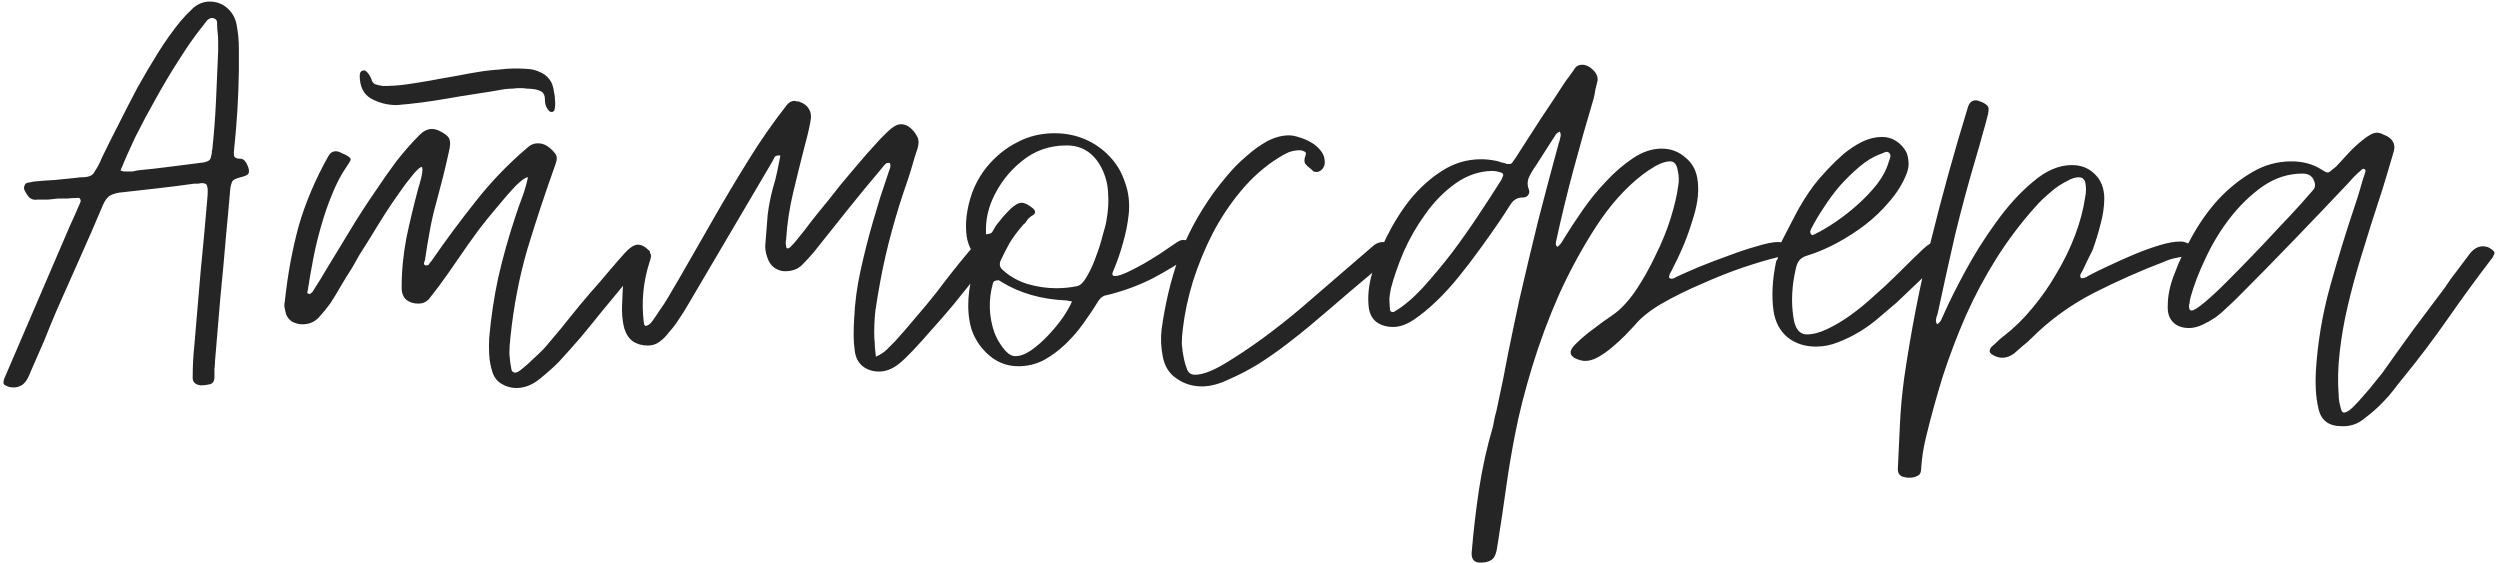 <?xml version="1.0" encoding="UTF-8"?> <svg xmlns="http://www.w3.org/2000/svg" width="471" height="106" viewBox="0 0 471 106" fill="none"> <path d="M1.003 72.6C0.669 72.467 0.569 72.167 0.703 71.7C0.703 71.567 0.769 71.367 0.903 71.1C2.969 66.3 5.003 61.567 7.003 56.9C9.003 52.233 11.036 47.5 13.103 42.7C13.436 41.967 13.769 41.233 14.103 40.5C14.436 39.7 14.769 38.933 15.103 38.2C15.236 37.933 15.236 37.7 15.103 37.5C15.036 37.3 14.836 37.233 14.503 37.3C13.903 37.3 13.303 37.333 12.703 37.4C12.103 37.4 11.536 37.4 11.003 37.4C10.336 37.467 9.703 37.533 9.103 37.6C8.436 37.6 7.769 37.6 7.103 37.6C6.236 37.733 5.603 37.467 5.203 36.8C5.003 36.533 4.836 36.267 4.703 36C4.503 35.667 4.469 35.333 4.603 35C4.736 34.6 5.003 34.4 5.403 34.4C5.736 34.333 6.069 34.267 6.403 34.2C7.736 34.067 9.069 33.967 10.403 33.9C11.736 33.767 13.069 33.633 14.403 33.5C14.736 33.433 15.069 33.4 15.403 33.4C15.803 33.4 16.169 33.367 16.503 33.3C17.169 33.167 17.636 32.8 17.903 32.2C18.369 31.533 18.803 30.7 19.203 29.7C20.203 27.633 21.269 25.5 22.403 23.3C23.536 21.033 24.703 18.767 25.903 16.5C27.169 14.233 28.469 12.033 29.803 9.9C31.136 7.767 32.536 5.8 34.003 4C34.736 3.133 35.536 2.3 36.403 1.5C37.336 0.7 38.369 0.3 39.503 0.3C40.836 0.3 41.969 0.733 42.903 1.6C43.836 2.467 44.403 3.533 44.603 4.8C44.869 6.2 45.003 7.633 45.003 9.1C45.003 10.5 45.003 11.9 45.003 13.3C44.936 18.233 44.636 23.2 44.103 28.2C44.036 28.667 44.036 29.067 44.103 29.4C44.236 29.733 44.603 29.9 45.203 29.9C45.603 29.9 45.903 30.033 46.103 30.3C46.303 30.5 46.469 30.767 46.603 31.1C46.936 31.833 47.003 32.367 46.803 32.7C46.669 32.967 46.169 33.2 45.303 33.4C44.569 33.6 44.103 33.8 43.903 34C43.703 34.2 43.536 34.667 43.403 35.4C43.269 36.933 43.136 38.433 43.003 39.9C42.869 41.3 42.736 42.733 42.603 44.2C42.269 48.2 41.903 52.2 41.503 56.2C41.169 60.133 40.836 64.1 40.503 68.1C40.503 68.567 40.469 69.033 40.403 69.5C40.403 69.967 40.403 70.467 40.403 71C40.403 71.8 40.103 72.267 39.503 72.4C38.969 72.533 38.403 72.6 37.803 72.6C36.736 72.467 36.236 71.933 36.303 71C36.303 69 36.403 67.067 36.603 65.2C37.003 60.467 37.403 55.767 37.803 51.1C38.269 46.433 38.703 41.7 39.103 36.9C39.169 35.967 39.136 35.333 39.003 35C38.936 34.667 38.603 34.5 38.003 34.5C37.869 34.5 37.669 34.533 37.403 34.6C37.203 34.6 36.936 34.6 36.603 34.6C34.269 34.933 31.903 35.233 29.503 35.5C27.103 35.767 24.736 36.033 22.403 36.3C21.603 36.433 20.969 36.667 20.503 37C20.103 37.333 19.736 37.867 19.403 38.6C18.003 41.933 16.569 45.233 15.103 48.5C13.636 51.767 12.169 55.067 10.703 58.4C9.903 60.267 9.136 62.133 8.403 64C7.603 65.8 6.803 67.633 6.003 69.5C5.869 69.767 5.669 70.233 5.403 70.9C5.069 71.633 4.669 72.167 4.203 72.5C3.669 72.833 3.136 73 2.603 73C2.003 73 1.469 72.867 1.003 72.6ZM22.703 32.1C22.969 32.233 23.203 32.3 23.403 32.3C23.669 32.3 23.903 32.3 24.103 32.3C24.436 32.3 24.736 32.3 25.003 32.3C25.269 32.233 25.569 32.167 25.903 32.1C28.036 31.9 30.103 31.667 32.103 31.4C34.169 31.133 36.269 30.867 38.403 30.6C38.936 30.467 39.269 30.333 39.403 30.2C39.603 30.067 39.736 29.767 39.803 29.3C39.869 29.1 39.903 28.9 39.903 28.7C39.903 28.5 39.936 28.3 40.003 28.1C40.336 24.967 40.569 21.867 40.703 18.8C40.836 15.733 40.969 12.667 41.103 9.6C41.103 9 41.103 8.4 41.103 7.8C41.103 7.2 41.069 6.633 41.003 6.1C40.936 5.567 40.903 5.033 40.903 4.5C40.969 3.9 40.703 3.533 40.103 3.4C39.636 3.333 39.203 3.567 38.803 4.1C38.469 4.567 38.136 5 37.803 5.4C36.536 7 35.169 8.967 33.703 11.3C32.236 13.567 30.803 15.967 29.403 18.5C28.003 20.967 26.703 23.4 25.503 25.8C24.369 28.2 23.436 30.3 22.703 32.1ZM79.269 31.5C78.869 31.7 78.302 32.267 77.569 33.2C76.836 34.067 76.036 35.133 75.169 36.4C74.302 37.6 73.403 38.933 72.469 40.4C71.536 41.867 70.669 43.267 69.869 44.6C69.069 45.867 68.336 47.033 67.669 48.1C67.069 49.167 66.636 49.933 66.369 50.4C65.636 51.533 64.936 52.667 64.269 53.8C63.669 54.867 63.002 55.967 62.269 57.1C61.602 58.033 60.869 58.933 60.069 59.8C59.269 60.667 58.236 61.1 56.969 61.1C56.236 61.1 55.536 60.9 54.869 60.5C54.269 60.033 53.903 59.433 53.769 58.7C53.703 58.367 53.636 58.033 53.569 57.7C53.569 57.367 53.602 57.033 53.669 56.7C54.203 51.7 55.069 47 56.269 42.6C57.536 38.2 59.403 33.8 61.869 29.4C62.203 28.8 62.669 28.5 63.269 28.5C63.602 28.5 63.936 28.6 64.269 28.8C64.603 28.933 64.903 29.067 65.169 29.2C65.769 29.533 66.069 29.8 66.069 30C66.069 30.2 65.836 30.633 65.369 31.3C64.302 32.833 63.369 34.6 62.569 36.6C61.769 38.533 61.069 40.567 60.469 42.7C59.869 44.767 59.369 46.867 58.969 49C58.569 51.067 58.236 53 57.969 54.8C57.836 55.133 57.869 55.3 58.069 55.3C58.203 55.367 58.269 55.4 58.269 55.4C58.403 55.4 58.602 55.267 58.869 55C59.203 54.467 59.536 53.933 59.869 53.4C60.269 52.8 60.636 52.2 60.969 51.6C62.569 48.933 64.169 46.3 65.769 43.7C67.369 41.033 69.069 38.4 70.869 35.8C72.069 34 73.336 32.2 74.669 30.4C76.069 28.6 77.536 26.933 79.069 25.4C79.802 24.667 80.569 24.3 81.369 24.3C81.769 24.3 82.203 24.4 82.669 24.6C83.802 25.133 84.469 25.667 84.669 26.2C84.869 26.733 84.836 27.533 84.569 28.6C84.236 30.133 83.869 31.7 83.469 33.3C83.069 34.833 82.669 36.367 82.269 37.9C81.736 39.767 81.302 41.633 80.969 43.5C80.636 45.3 80.336 47.133 80.069 49C80.002 49.133 79.936 49.333 79.869 49.6C79.869 49.8 79.969 49.933 80.169 50H80.369C80.636 50 80.802 49.9 80.869 49.7C81.002 49.5 81.136 49.333 81.269 49.2C83.936 45.333 86.703 41.6 89.569 38C92.436 34.333 95.669 30.967 99.269 27.9C99.869 27.3 100.569 27 101.369 27C101.969 27 102.536 27.167 103.069 27.5C103.669 27.9 104.169 28.367 104.569 28.9C104.969 29.367 105.002 30.033 104.669 30.9C102.736 36.3 100.969 41.633 99.369 46.9C97.836 52.167 96.769 57.7 96.169 63.5C96.036 64.567 95.969 65.633 95.969 66.7C96.036 67.7 96.169 68.7 96.369 69.7C96.502 70.033 96.736 70.2 97.069 70.2C97.403 70.2 97.869 69.933 98.469 69.4C99.069 68.933 99.703 68.367 100.369 67.7C101.102 67.033 101.769 66.4 102.369 65.8C102.969 65.133 103.369 64.667 103.569 64.4C104.902 62.867 106.169 61.333 107.369 59.8C108.636 58.2 109.936 56.633 111.269 55.1C112.402 53.833 113.469 52.6 114.469 51.4C115.536 50.133 116.636 48.867 117.769 47.6C118.702 46.6 119.502 46.1 120.169 46.1C120.836 46.1 121.502 46.433 122.169 47.1C122.569 47.367 122.569 47.767 122.169 48.3C122.036 48.5 121.869 48.7 121.669 48.9C121.469 49.1 121.302 49.3 121.169 49.5C119.769 51.033 118.436 52.567 117.169 54.1C115.902 55.633 114.636 57.167 113.369 58.7C112.036 60.367 110.702 62 109.369 63.6C108.036 65.133 106.669 66.667 105.269 68.2C104.269 69.2 103.069 70.267 101.669 71.4C100.269 72.533 98.802 73.1 97.269 73.1C96.269 73.1 95.336 72.833 94.469 72.3C93.669 71.833 93.103 71.1 92.769 70.1C92.436 69.033 92.236 67.967 92.169 66.9C92.103 65.833 92.103 64.733 92.169 63.6C92.502 59.8 93.069 56.033 93.869 52.3C94.736 48.5 95.802 44.7 97.069 40.9C97.469 39.633 97.903 38.4 98.369 37.2C98.836 35.933 99.203 34.667 99.469 33.4C99.002 33.4 98.203 33.967 97.069 35.1C96.002 36.233 94.869 37.533 93.669 39C92.469 40.4 91.336 41.8 90.269 43.2C89.269 44.6 88.569 45.567 88.169 46.1C86.969 47.833 85.769 49.567 84.569 51.3C83.369 53.033 82.103 54.733 80.769 56.4C80.236 56.933 79.603 57.2 78.869 57.2C77.936 57.2 77.169 56.967 76.569 56.5C75.969 55.967 75.669 55.2 75.669 54.2C75.669 51.067 75.969 47.933 76.569 44.8C77.236 41.667 77.969 38.6 78.769 35.6C79.302 33.867 79.569 32.733 79.569 32.2C79.636 31.6 79.536 31.367 79.269 31.5ZM80.969 15.2C82.703 14.867 84.369 14.567 85.969 14.3C87.636 13.967 89.336 13.667 91.069 13.4C92.069 13.267 93.069 13.167 94.069 13.1C95.069 12.967 96.069 12.9 97.069 12.9C97.936 12.9 98.769 12.933 99.569 13C100.369 13.067 101.102 13.267 101.769 13.6C102.436 13.867 103.002 14.3 103.469 14.9C103.936 15.433 104.236 16.233 104.369 17.3C104.502 17.833 104.569 18.4 104.569 19C104.636 19.533 104.602 20.1 104.469 20.7C104.469 20.833 104.336 20.967 104.069 21.1C103.802 21.1 103.636 21.067 103.569 21C102.969 20.467 102.669 19.733 102.669 18.8C102.669 18.067 102.469 17.567 102.069 17.3C101.669 17.033 101.169 16.867 100.569 16.8C100.169 16.733 99.736 16.7 99.269 16.7C98.869 16.633 98.469 16.6 98.069 16.6C97.536 16.6 97.036 16.633 96.569 16.7C96.103 16.7 95.603 16.733 95.069 16.8C93.203 17.133 91.369 17.433 89.569 17.7C87.769 17.967 85.936 18.267 84.069 18.6C82.536 18.867 81.002 19.1 79.469 19.3C77.936 19.5 76.369 19.667 74.769 19.8C73.036 19.8 71.436 19.4 69.969 18.6C68.502 17.8 67.769 16.333 67.769 14.2C67.769 14.067 67.802 13.9 67.869 13.7C67.936 13.5 68.103 13.367 68.369 13.3C68.502 13.233 68.636 13.233 68.769 13.3C68.903 13.367 69.002 13.433 69.069 13.5C69.469 13.9 69.769 14.367 69.969 14.9C70.103 15.433 70.369 15.767 70.769 15.9C71.169 16.033 71.636 16.133 72.169 16.2C73.703 16.2 75.169 16.1 76.569 15.9C77.969 15.7 79.436 15.467 80.969 15.2ZM117.627 61.9C117.227 60.433 117.094 58.733 117.227 56.8C117.227 56.4 117.26 55.633 117.327 54.5C117.394 53.367 117.527 52.233 117.727 51.1C117.927 49.9 118.194 48.867 118.527 48C118.927 47.067 119.427 46.6 120.027 46.6C120.36 46.6 120.694 46.7 121.027 46.9C121.36 47.033 121.66 47.167 121.927 47.3C122.394 47.567 122.627 47.8 122.627 48C122.694 48.2 122.627 48.6 122.427 49.2C121.16 53.067 120.794 57 121.327 61C121.327 61.067 121.36 61.133 121.427 61.2C121.494 61.267 121.527 61.333 121.527 61.4C121.994 61.4 122.427 61.133 122.827 60.6C123.36 59.867 123.86 59.133 124.327 58.4C124.86 57.667 125.36 56.9 125.827 56.1C127.294 53.633 128.727 51.167 130.127 48.7C131.527 46.233 132.96 43.733 134.427 41.2C136.56 37.467 138.727 33.833 140.927 30.3C143.127 26.7 145.56 23.2 148.227 19.8C148.627 19.267 149.127 19 149.727 19C149.86 19 149.96 19.033 150.027 19.1C150.16 19.1 150.294 19.1 150.427 19.1C151.427 19.433 152.094 19.933 152.427 20.6C152.827 21.2 152.894 22.067 152.627 23.2C152.494 23.933 152.327 24.7 152.127 25.5C151.927 26.3 151.727 27.067 151.527 27.8C150.794 30.667 150.094 33.5 149.427 36.3C148.76 39.1 148.327 41.933 148.127 44.8C148.127 45.067 148.094 45.333 148.027 45.6C148.027 45.867 148.06 46.167 148.127 46.5C148.127 46.7 148.227 46.8 148.427 46.8C148.627 46.8 148.894 46.6 149.227 46.2C149.627 45.8 149.894 45.5 150.027 45.3C151.027 44.1 151.994 42.867 152.927 41.6C153.927 40.333 154.927 39.1 155.927 37.9C157.46 35.9 159.06 33.933 160.727 32C162.394 30 164.094 28.067 165.827 26.2C166.16 25.867 166.494 25.533 166.827 25.2C167.16 24.867 167.527 24.533 167.927 24.2C168.594 23.667 169.194 23.4 169.727 23.4C170.194 23.4 170.66 23.533 171.127 23.8C171.86 24.333 172.394 24.933 172.727 25.6C173.127 26.2 173.16 27.033 172.827 28.1C172.494 29.033 172.194 30 171.927 31C171.66 31.933 171.36 32.9 171.027 33.9C169.894 37.1 168.894 40.3 168.027 43.5C167.16 46.633 166.427 49.833 165.827 53.1C165.494 54.9 165.194 56.7 164.927 58.5C164.727 60.3 164.66 62.067 164.727 63.8C164.794 64.333 164.827 64.867 164.827 65.4C164.894 65.933 164.96 66.533 165.027 67.2C165.894 66.8 166.56 66.367 167.027 65.9C167.56 65.367 168.094 64.833 168.627 64.3C169.96 62.833 171.26 61.333 172.527 59.8C173.86 58.267 175.16 56.7 176.427 55.1C177.427 53.767 178.427 52.467 179.427 51.2C180.427 49.933 181.46 48.667 182.527 47.4C183.46 46.2 184.227 45.6 184.827 45.6C185.36 45.6 185.827 45.767 186.227 46.1C186.694 46.433 187.094 46.767 187.427 47.1C187.36 47.367 186.927 48.033 186.127 49.1C185.394 50.167 184.46 51.4 183.327 52.8C182.194 54.2 180.96 55.733 179.627 57.4C178.294 59 176.96 60.533 175.627 62C174.36 63.467 173.16 64.8 172.027 66C170.96 67.133 170.127 67.933 169.527 68.4C168.26 69.467 166.96 70 165.627 70C164.427 70 163.394 69.667 162.527 69C161.66 68.267 161.16 67.267 161.027 66C160.894 65.067 160.827 64.1 160.827 63.1C160.827 62.033 160.86 61 160.927 60C161.06 57 161.46 54 162.127 51C162.794 47.933 163.56 44.9 164.427 41.9C164.894 40.3 165.36 38.733 165.827 37.2C166.36 35.6 166.894 34 167.427 32.4C167.56 32.067 167.66 31.767 167.727 31.5C167.794 31.233 167.76 30.967 167.627 30.7C167.227 30.633 166.927 30.733 166.727 31C166.527 31.2 166.327 31.433 166.127 31.7C163.927 34.3 161.76 36.933 159.627 39.6C157.56 42.2 155.46 44.833 153.327 47.5C152.594 48.367 151.827 49.2 151.027 50C150.227 50.733 149.194 51.1 147.927 51.1C147.194 51.1 146.494 50.867 145.827 50.4C145.227 49.933 144.794 49.267 144.527 48.4C144.194 47.467 144.094 46.533 144.227 45.6C144.36 43.867 144.494 42.167 144.627 40.5C144.827 38.833 145.16 37.133 145.627 35.4C145.96 34.333 146.227 33.3 146.427 32.3C146.627 31.3 146.827 30.3 147.027 29.3C146.494 29.233 146.127 29.333 145.927 29.6C145.794 29.867 145.66 30.133 145.527 30.4L129.627 57.4C129.094 58.333 128.527 59.233 127.927 60.1C127.394 60.967 126.76 61.8 126.027 62.6C125.494 63.333 124.894 63.933 124.227 64.4C123.627 64.867 122.894 65.1 122.027 65.1C120.96 65.1 120.027 64.833 119.227 64.3C118.494 63.767 117.96 62.967 117.627 61.9ZM183.359 47.7C182.626 46.633 182.192 45.4 182.059 44C181.926 42.6 181.992 41.167 182.259 39.7C182.526 38.167 182.959 36.7 183.559 35.3C184.226 33.833 185.026 32.533 185.959 31.4C187.626 29.4 189.526 27.867 191.659 26.8C193.792 25.667 196.126 25.1 198.659 25.1C200.792 25.1 202.759 25.5 204.559 26.3C206.359 27.1 207.892 28.2 209.159 29.6C210.426 30.933 211.359 32.533 211.959 34.4C212.626 36.2 212.859 38.167 212.659 40.3C212.459 42.167 212.092 44 211.559 45.8C211.092 47.533 210.492 49.267 209.759 51C209.426 51.667 209.526 52 210.059 52C210.592 52 211.359 51.767 212.359 51.3C213.359 50.833 214.392 50.3 215.459 49.7C216.592 49.033 217.626 48.4 218.559 47.8C219.559 47.133 220.292 46.633 220.759 46.3C221.292 45.967 221.692 45.7 221.959 45.5C222.292 45.3 222.626 45.2 222.959 45.2C223.492 45.2 224.159 45.467 224.959 46C225.826 46.533 225.759 47.133 224.759 47.8C222.292 49.533 219.726 51.1 217.059 52.5C214.392 53.833 211.559 54.867 208.559 55.6C207.892 55.667 207.326 56.067 206.859 56.8C206.059 58.133 205.126 59.533 204.059 61C203.059 62.4 201.926 63.7 200.659 64.9C199.392 66.1 198.026 67.1 196.559 67.9C195.092 68.633 193.526 69 191.859 69C189.526 69 187.492 68.133 185.759 66.4C184.426 65.067 183.492 63.533 182.959 61.8C182.492 60.067 182.326 58.2 182.459 56.2C182.592 54.333 182.926 52.567 183.459 50.9C183.659 50.3 183.759 49.767 183.759 49.3C183.826 48.767 183.692 48.233 183.359 47.7ZM186.959 37.6C186.092 39.6 185.692 41.633 185.759 43.7C185.759 43.833 185.759 43.967 185.759 44.1C185.826 44.167 185.892 44.167 185.959 44.1C186.226 44.1 186.492 44.033 186.759 43.9C186.959 43.7 187.192 43.333 187.459 42.8C187.659 42.467 187.959 42.067 188.359 41.6C188.759 41.067 189.192 40.567 189.659 40.1C190.126 39.567 190.592 39.133 191.059 38.8C191.592 38.4 192.059 38.2 192.459 38.2C193.059 38.2 193.792 38.567 194.659 39.3C195.126 39.767 195.126 40.167 194.659 40.5C194.192 40.767 193.826 41.067 193.559 41.4C193.426 41.667 193.259 41.9 193.059 42.1C192.859 42.233 192.692 42.4 192.559 42.6C191.692 43.6 190.926 44.633 190.259 45.7C189.659 46.767 189.092 47.867 188.559 49C188.226 49.733 188.326 50.333 188.859 50.8C190.126 52 191.692 52.9 193.559 53.5C195.426 54.033 197.226 54.3 198.959 54.3C200.359 54.3 201.692 54.167 202.959 53.9C203.559 53.767 204.159 53.167 204.759 52.1C205.426 50.967 205.992 49.733 206.459 48.4C206.992 47 207.426 45.633 207.759 44.3C208.159 42.967 208.392 42.033 208.459 41.5C208.792 39.7 208.892 37.967 208.759 36.3C208.692 34.633 208.259 33.033 207.459 31.5C205.992 28.767 203.826 27.4 200.959 27.4C197.692 27.4 194.859 28.4 192.459 30.4C190.059 32.333 188.226 34.733 186.959 37.6ZM187.059 53.4C186.192 56.533 186.292 59.633 187.359 62.7C187.492 63.033 187.692 63.467 187.959 64C188.226 64.467 188.526 64.933 188.859 65.4C189.192 65.867 189.559 66.267 189.959 66.6C190.426 66.933 190.859 67.1 191.259 67.1C192.192 67.1 193.192 66.733 194.259 66C195.392 65.2 196.459 64.267 197.459 63.2C198.526 62.067 199.459 60.933 200.259 59.8C201.059 58.6 201.626 57.6 201.959 56.8C201.759 56.733 201.559 56.7 201.359 56.7C201.226 56.633 201.059 56.6 200.859 56.6C196.192 56.4 192.126 55.233 188.659 53.1C188.592 53.033 188.426 52.933 188.159 52.8C187.492 52.8 187.126 53 187.059 53.4ZM219.052 67.1C218.719 65.367 218.652 63.667 218.852 62C219.519 57.2 220.585 52.733 222.052 48.6C223.585 44.4 225.785 40.3 228.652 36.3C229.385 35.3 230.285 34.167 231.352 32.9C232.419 31.633 233.585 30.467 234.852 29.4C236.119 28.267 237.419 27.333 238.752 26.6C240.152 25.867 241.519 25.5 242.852 25.5C243.452 25.5 244.119 25.633 244.852 25.9C245.585 26.1 246.285 26.4 246.952 26.8C247.685 27.2 248.285 27.7 248.752 28.3C249.219 28.833 249.485 29.433 249.552 30.1C249.685 30.967 249.452 31.633 248.852 32.1C248.585 32.3 248.319 32.4 248.052 32.4C247.852 32.4 247.652 32.367 247.452 32.3C247.319 32.167 247.185 32.033 247.052 31.9C246.585 31.567 246.219 31.233 245.952 30.9C245.685 30.567 245.685 30.033 245.952 29.3C246.085 28.967 246.052 28.733 245.852 28.6C245.652 28.467 245.385 28.367 245.052 28.3C244.185 28.3 243.419 28.433 242.752 28.7C242.152 28.967 241.485 29.333 240.752 29.8C238.219 31.4 235.919 33.433 233.852 35.9C231.785 38.367 229.985 41.067 228.452 44C226.985 46.867 225.752 49.867 224.752 53C223.819 56.067 223.185 59.033 222.852 61.9C222.719 62.9 222.652 63.867 222.652 64.8C222.719 65.733 222.852 66.667 223.052 67.6C223.185 68.267 223.385 68.933 223.652 69.6C223.919 70.267 224.419 70.6 225.152 70.6C226.552 70.6 228.419 69.9 230.752 68.5C233.085 67.1 235.485 65.5 237.952 63.7C240.485 61.833 242.852 59.967 245.052 58.1C247.319 56.167 249.019 54.7 250.152 53.7L258.852 46.2C259.385 45.8 259.952 45.6 260.552 45.6C261.085 45.6 261.552 45.733 261.952 46C262.419 46.267 262.719 46.633 262.852 47.1C262.852 47.433 262.819 47.633 262.752 47.7L261.852 48.6C259.319 50.733 256.785 52.867 254.252 55C251.785 57.133 249.285 59.267 246.752 61.4C245.552 62.4 244.085 63.567 242.352 64.9C240.685 66.167 238.919 67.4 237.052 68.6C235.185 69.733 233.319 70.7 231.452 71.5C229.652 72.367 227.985 72.8 226.452 72.8C224.652 72.8 223.052 72.3 221.652 71.3C220.252 70.367 219.385 68.967 219.052 67.1ZM283.961 30.9C284.228 30.9 284.428 30.9 284.561 30.9C284.761 30.833 284.928 30.667 285.061 30.4C285.328 30.067 285.561 29.733 285.761 29.4C286.028 29 286.261 28.633 286.461 28.3C287.795 26.233 289.128 24.167 290.461 22.1C291.861 20.033 293.228 17.967 294.561 15.9C294.895 15.367 295.228 14.9 295.561 14.5C295.895 14.033 296.228 13.567 296.561 13.1C296.895 12.5 297.395 12.2 298.061 12.2C298.795 12.2 299.495 12.533 300.161 13.2C300.828 13.867 301.095 14.567 300.961 15.3C300.828 15.833 300.695 16.367 300.561 16.9C300.495 17.433 300.395 17.967 300.261 18.5C298.928 22.967 297.661 27.433 296.461 31.9C295.261 36.367 294.161 40.9 293.161 45.5C293.028 46.033 293.128 46.367 293.461 46.5C293.795 46.233 294.061 45.933 294.261 45.6C294.461 45.267 294.661 44.933 294.861 44.6C295.728 43.2 296.828 41.533 298.161 39.6C299.495 37.667 300.961 35.867 302.561 34.2C304.161 32.467 305.861 31 307.661 29.8C309.461 28.6 311.261 28 313.061 28C314.795 28 316.295 28.567 317.561 29.7C318.895 30.767 319.661 32.267 319.861 34.2C319.995 35.4 319.961 36.633 319.761 37.9C319.561 39.1 319.261 40.3 318.861 41.5C317.995 44.433 316.795 47.367 315.261 50.3C315.128 50.633 314.961 50.967 314.761 51.3C314.561 51.567 314.461 51.9 314.461 52.3C314.528 52.433 314.695 52.5 314.961 52.5C315.228 52.5 315.495 52.4 315.761 52.2C316.895 51.667 318.328 51.033 320.061 50.3C321.861 49.567 323.695 48.867 325.561 48.2C327.495 47.467 329.295 46.867 330.961 46.4C332.695 45.867 334.028 45.6 334.961 45.6C336.095 45.6 336.995 46 337.661 46.8C337.795 46.933 337.828 47.1 337.761 47.3C337.695 47.5 337.561 47.633 337.361 47.7C336.895 47.833 336.428 47.967 335.961 48.1C335.561 48.233 335.161 48.367 334.761 48.5C333.095 48.9 330.961 49.533 328.361 50.4C325.828 51.267 323.228 52.3 320.561 53.5C317.895 54.633 315.395 55.867 313.061 57.2C310.795 58.533 309.095 59.9 307.961 61.3C307.495 61.767 306.895 62.4 306.161 63.2C305.428 63.933 304.628 64.667 303.761 65.4C302.895 66.133 301.995 66.767 301.061 67.3C300.195 67.767 299.395 68 298.661 68C298.395 68 298.128 67.967 297.861 67.9C297.595 67.833 297.295 67.733 296.961 67.6C295.628 67 295.561 66.1 296.761 64.9C297.828 63.833 298.961 62.867 300.161 62C301.361 61.067 302.561 60.2 303.761 59.4C305.228 58.4 306.661 56.9 308.061 54.9C309.461 52.833 310.728 50.6 311.861 48.2C313.061 45.8 314.028 43.433 314.761 41.1C315.495 38.7 315.961 36.7 316.161 35.1C316.361 34.1 316.328 33.067 316.061 32C315.861 30.933 315.395 30.4 314.661 30.4C313.861 30.4 312.928 30.7 311.861 31.3C310.861 31.9 310.061 32.433 309.461 32.9C306.261 35.367 303.361 38.6 300.761 42.6C298.161 46.6 295.828 50.867 293.761 55.4C291.761 59.933 290.061 64.5 288.661 69.1C287.261 73.7 286.195 77.9 285.461 81.7C284.795 85.1 284.228 88.467 283.761 91.8C283.295 95.133 282.795 98.5 282.261 101.9L281.961 103.7C281.761 104.633 281.428 105.233 280.961 105.5C280.495 105.833 279.795 106 278.861 106C277.728 106 277.195 105.367 277.261 104.1C277.595 100.1 278.061 96.1 278.661 92.1C279.261 88.167 280.128 84.267 281.261 80.4C281.395 79.733 281.528 79.067 281.661 78.4C281.861 77.733 282.028 77.033 282.161 76.3C282.895 72.967 283.561 69.667 284.161 66.4C284.828 63.133 285.528 59.8 286.261 56.4C287.395 51.467 288.561 46.567 289.761 41.7C291.028 36.767 292.328 31.867 293.661 27C293.795 26.667 293.895 26.3 293.961 25.9C294.095 25.5 294.061 25.133 293.861 24.8C293.528 24.933 293.261 25.133 293.061 25.4C292.928 25.667 292.761 25.933 292.561 26.2C292.028 27 291.495 27.833 290.961 28.7C290.428 29.5 289.895 30.333 289.361 31.2C288.828 31.933 288.395 32.667 288.061 33.4C287.728 34.133 287.728 34.933 288.061 35.8C288.195 36.133 288.128 36.467 287.861 36.8C287.661 37.067 287.361 37.2 286.961 37.2C286.361 37.2 285.861 37.333 285.461 37.6C285.128 37.8 284.795 38.167 284.461 38.7C283.928 39.567 283.161 40.733 282.161 42.2C281.161 43.667 280.028 45.267 278.761 47C277.561 48.667 276.261 50.367 274.861 52.1C273.461 53.833 272.028 55.4 270.561 56.8C269.095 58.2 267.661 59.367 266.261 60.3C264.928 61.167 263.661 61.6 262.461 61.6C261.261 61.6 260.228 61.3 259.361 60.7C258.495 60.033 257.995 59.067 257.861 57.8C257.661 56 257.828 54.067 258.361 52C258.961 49.733 259.895 47.333 261.161 44.8C262.428 42.2 263.928 39.8 265.661 37.6C267.461 35.4 269.461 33.6 271.661 32.2C273.928 30.733 276.395 30 279.061 30C279.928 30 280.861 30.1 281.861 30.3C282.195 30.367 282.528 30.467 282.861 30.6C283.261 30.667 283.628 30.767 283.961 30.9ZM283.061 33.4C283.328 32.933 283.228 32.633 282.761 32.5C282.161 32.3 281.595 32.2 281.061 32.2C278.595 32.267 276.295 33.067 274.161 34.6C272.028 36.133 270.161 38.033 268.561 40.3C266.961 42.5 265.595 44.867 264.461 47.4C263.395 49.933 262.595 52.233 262.061 54.3C261.928 54.9 261.828 55.533 261.761 56.2C261.761 56.8 261.795 57.467 261.861 58.2C261.861 58.6 262.061 58.8 262.461 58.8C262.595 58.8 262.728 58.733 262.861 58.6C264.461 57.667 266.195 56.2 268.061 54.2C269.928 52.133 271.761 49.933 273.561 47.6C275.361 45.2 277.028 42.833 278.561 40.5C280.161 38.1 281.461 36.1 282.461 34.5C282.795 34.033 282.995 33.667 283.061 33.4ZM334.136 58.6C333.736 55.8 333.902 52.667 334.636 49.2C334.969 48.8 335.069 48.367 334.936 47.9C334.869 47.367 334.969 46.833 335.236 46.3C336.236 44.367 337.236 42.433 338.236 40.5C339.236 38.567 340.402 36.7 341.736 34.9C342.469 33.967 343.302 33 344.236 32C345.236 30.933 346.269 29.933 347.336 29C348.469 28.067 349.636 27.3 350.836 26.7C352.102 26.1 353.336 25.8 354.536 25.8C355.469 25.8 356.269 26 356.936 26.4C357.669 26.8 358.269 27.333 358.736 28C359.202 28.6 359.469 29.333 359.536 30.2C359.669 31.067 359.536 31.967 359.136 32.9C358.402 34.7 357.336 36.4 355.936 38C354.602 39.6 353.069 41.067 351.336 42.4C349.669 43.667 347.902 44.8 346.036 45.8C344.169 46.8 342.369 47.567 340.636 48.1C339.902 48.3 339.369 48.6 339.036 49C338.702 49.4 338.469 49.933 338.336 50.6C337.602 53.733 337.436 56.7 337.836 59.5C338.102 61.833 338.969 63 340.436 63C341.569 63 342.836 62.667 344.236 62C345.636 61.333 347.002 60.533 348.336 59.6C349.736 58.6 351.036 57.567 352.236 56.5C353.436 55.433 354.436 54.533 355.236 53.8C356.436 52.667 357.602 51.533 358.736 50.4C359.936 49.2 361.136 48.033 362.336 46.9C363.336 45.967 364.169 45.5 364.836 45.5C365.169 45.5 365.469 45.567 365.736 45.7C366.002 45.833 366.336 46.033 366.736 46.3C367.336 46.767 367.336 47.3 366.736 47.9C363.669 50.967 360.536 54 357.336 57C356.336 57.867 355.236 58.8 354.036 59.8C352.902 60.8 351.669 61.7 350.336 62.5C349.002 63.3 347.636 63.967 346.236 64.5C344.902 65.033 343.536 65.3 342.136 65.3C340.069 65.3 338.302 64.733 336.836 63.6C335.369 62.4 334.469 60.733 334.136 58.6ZM341.236 43.1C341.169 43.233 341.102 43.4 341.036 43.6C341.036 43.8 341.102 44 341.236 44.2C341.302 44.2 341.369 44.233 341.436 44.3C341.502 44.3 341.602 44.267 341.736 44.2C343.002 43.6 344.369 42.8 345.836 41.8C347.302 40.8 348.702 39.7 350.036 38.5C351.369 37.3 352.569 36.033 353.636 34.7C354.702 33.3 355.436 31.9 355.836 30.5C355.969 30.167 356.069 29.867 356.136 29.6C356.202 29.333 356.136 29.067 355.936 28.8C355.802 28.667 355.636 28.6 355.436 28.6C355.302 28.6 355.102 28.667 354.836 28.8C354.636 28.867 354.469 28.933 354.336 29C353.002 29.467 351.669 30.267 350.336 31.4C349.069 32.467 347.836 33.667 346.636 35C345.502 36.333 344.469 37.733 343.536 39.2C342.602 40.6 341.836 41.9 341.236 43.1ZM358.851 89.9C357.985 89.767 357.551 89.267 357.551 88.4C357.685 85.533 357.818 82.667 357.951 79.8C358.085 77 358.351 74.133 358.751 71.2C360.018 62.467 361.685 53.9 363.751 45.5C365.818 37.1 368.151 28.667 370.751 20.2C371.018 19.333 371.518 18.9 372.251 18.9C372.451 18.9 372.618 18.933 372.751 19C373.151 19.133 373.418 19.233 373.551 19.3C374.151 19.633 374.485 19.9 374.551 20.1C374.685 20.3 374.685 20.767 374.551 21.5C374.218 22.833 373.851 24.167 373.451 25.5C373.118 26.767 372.751 28.067 372.351 29.4C370.885 34.333 369.551 39.267 368.351 44.2C367.218 49.133 366.118 54.1 365.051 59.1C364.918 59.433 364.818 59.767 364.751 60.1C364.685 60.433 364.751 60.767 364.951 61.1C365.351 60.833 365.618 60.533 365.751 60.2C365.951 59.8 366.118 59.433 366.251 59.1C367.185 56.967 368.518 54.3 370.251 51.1C371.985 47.9 373.918 44.833 376.051 41.9C378.185 38.9 380.485 36.367 382.951 34.3C385.418 32.167 387.885 31.1 390.351 31.1C392.085 31.1 393.518 31.667 394.651 32.8C395.785 33.867 396.385 35.333 396.451 37.2C396.451 38.867 396.218 40.533 395.751 42.2C395.351 43.8 394.851 45.433 394.251 47.1C393.918 47.767 393.585 48.433 393.251 49.1C392.985 49.7 392.685 50.333 392.351 51C392.218 51.267 392.085 51.5 391.951 51.7C391.885 51.9 391.918 52.133 392.051 52.4H392.351C392.618 52.4 392.851 52.333 393.051 52.2C393.251 52.067 393.485 51.933 393.751 51.8C394.751 51.267 395.985 50.667 397.451 50C398.985 49.267 400.551 48.567 402.151 47.9C403.751 47.233 405.318 46.667 406.851 46.2C408.385 45.733 409.718 45.5 410.851 45.5C411.185 45.5 411.518 45.567 411.851 45.7C412.185 45.833 412.518 45.967 412.851 46.1C413.718 46.633 414.051 47.133 413.851 47.6C413.585 47.933 413.318 48.1 413.051 48.1C412.785 48.033 412.485 48.033 412.151 48.1C411.418 48.3 410.685 48.467 409.951 48.6C409.218 48.733 408.485 48.967 407.751 49.3C403.351 50.967 398.918 52.933 394.451 55.2C390.051 57.467 386.151 60.3 382.751 63.7C382.218 64.233 381.651 64.733 381.051 65.2C380.518 65.667 379.985 66.133 379.451 66.6C378.718 67.133 377.985 67.4 377.251 67.4C376.585 67.4 375.951 67.2 375.351 66.8C375.085 66.667 374.918 66.467 374.851 66.2C374.851 65.867 374.985 65.567 375.251 65.3C375.651 64.967 376.018 64.633 376.351 64.3C376.751 63.9 377.185 63.533 377.651 63.2C379.451 61.8 381.185 60.1 382.851 58.1C384.585 56.033 386.118 53.833 387.451 51.5C388.851 49.167 390.018 46.767 390.951 44.3C391.885 41.833 392.518 39.433 392.851 37.1C393.051 36.167 393.051 35.233 392.851 34.3C392.651 33.7 392.251 33.4 391.651 33.4C390.985 33.4 390.251 33.633 389.451 34.1C388.651 34.5 387.851 35 387.051 35.6C386.318 36.2 385.585 36.833 384.851 37.5C384.185 38.167 383.651 38.733 383.251 39.2C380.585 42.2 378.185 45.4 376.051 48.8C373.918 52.2 372.018 55.767 370.351 59.5C368.751 63.167 367.318 66.933 366.051 70.8C364.851 74.667 363.785 78.533 362.851 82.4C362.385 84.267 362.085 86.2 361.951 88.2C361.951 88.933 361.751 89.4 361.351 89.6C360.885 89.867 360.351 90 359.751 90C359.285 90 358.985 89.967 358.851 89.9ZM421.505 56.1C420.972 56.633 420.338 57.233 419.605 57.9C418.938 58.567 418.205 59.2 417.405 59.8C416.605 60.333 415.772 60.8 414.905 61.2C414.038 61.6 413.205 61.8 412.405 61.8C411.138 61.8 410.138 61.433 409.405 60.7C408.672 59.967 408.338 58.933 408.405 57.6C408.405 55.667 408.838 53.633 409.705 51.5C410.505 49.3 411.605 46.967 413.005 44.5C414.405 41.967 416.038 39.667 417.905 37.6C419.838 35.533 421.938 33.833 424.205 32.5C426.538 31.1 429.038 30.4 431.705 30.4C433.838 30.4 435.705 30.9 437.305 31.9C437.905 32.3 438.305 32.5 438.505 32.5C438.705 32.5 438.905 32.4 439.105 32.2C439.372 32 439.705 31.733 440.105 31.4C440.905 30.533 441.705 29.667 442.505 28.8C443.305 27.933 444.172 27.133 445.105 26.4C446.238 25.467 447.138 25 447.805 25C448.138 25 448.438 25.067 448.705 25.2C449.038 25.333 449.405 25.5 449.805 25.7C451.005 26.433 451.372 27.467 450.905 28.8C450.572 29.933 450.238 31.067 449.905 32.2C449.572 33.267 449.238 34.367 448.905 35.5C448.172 37.767 447.438 40.033 446.705 42.3C446.038 44.5 445.338 46.767 444.605 49.1C443.738 51.967 442.972 54.833 442.305 57.7C441.638 60.5 441.138 63.367 440.805 66.3C440.472 69.167 440.405 71.867 440.605 74.4C440.605 74.8 440.638 75.2 440.705 75.6C440.772 76 440.872 76.433 441.005 76.9C441.138 77.567 441.405 77.833 441.805 77.7C442.205 77.633 442.738 77.267 443.405 76.6C444.072 75.933 444.772 75.167 445.505 74.3C446.238 73.5 446.905 72.7 447.505 71.9C448.105 71.167 448.538 70.633 448.805 70.3C450.738 67.567 452.672 64.867 454.605 62.2C456.605 59.533 458.605 56.867 460.605 54.2C461.338 53.067 462.105 52 462.905 51C463.705 49.933 464.505 48.867 465.305 47.8C466.038 46.867 466.872 46.4 467.805 46.4C468.538 46.4 469.205 46.7 469.805 47.3C470.005 47.5 470.005 47.767 469.805 48.1C469.738 48.233 469.672 48.367 469.605 48.5C469.538 48.633 469.438 48.767 469.305 48.9C466.505 52.567 463.805 56.267 461.205 60C458.605 63.733 455.838 67.4 452.905 71C452.238 71.8 451.605 72.6 451.005 73.4C450.405 74.2 449.738 74.967 449.005 75.7C448.005 76.767 446.838 77.8 445.505 78.8C444.238 79.867 442.805 80.367 441.205 80.3C438.738 80.3 437.272 79.2 436.805 77C436.538 75.867 436.372 74.7 436.305 73.5C436.238 72.367 436.238 71.2 436.305 70C436.638 64.533 437.538 59.167 439.005 53.9C440.472 48.633 442.072 43.433 443.805 38.3C444.138 37.3 444.438 36.333 444.705 35.4C444.972 34.4 445.272 33.433 445.605 32.5C445.738 32.1 445.638 31.867 445.305 31.8C445.105 31.8 444.938 31.9 444.805 32.1C444.005 32.767 443.272 33.5 442.605 34.3C439.072 38.033 435.572 41.7 432.105 45.3C428.638 48.9 425.105 52.5 421.505 56.1ZM412.405 57.7C412.405 58.233 412.572 58.5 412.905 58.5C413.305 58.5 414.105 58 415.305 57C416.505 56 417.872 54.733 419.405 53.2C421.005 51.6 422.672 49.9 424.405 48.1C426.205 46.233 427.872 44.467 429.405 42.8C431.005 41.133 432.372 39.667 433.505 38.4C434.638 37.133 435.372 36.3 435.705 35.9C436.105 35.5 436.238 35.033 436.105 34.5C435.838 33.3 435.072 32.7 433.805 32.7C431.138 32.7 428.638 33.5 426.305 35.1C424.038 36.7 421.972 38.7 420.105 41.1C418.305 43.433 416.772 45.967 415.505 48.7C414.238 51.367 413.305 53.8 412.705 56C412.572 56.533 412.505 56.933 412.505 57.2C412.438 57.267 412.405 57.433 412.405 57.7Z" fill="#252525"></path> </svg> 